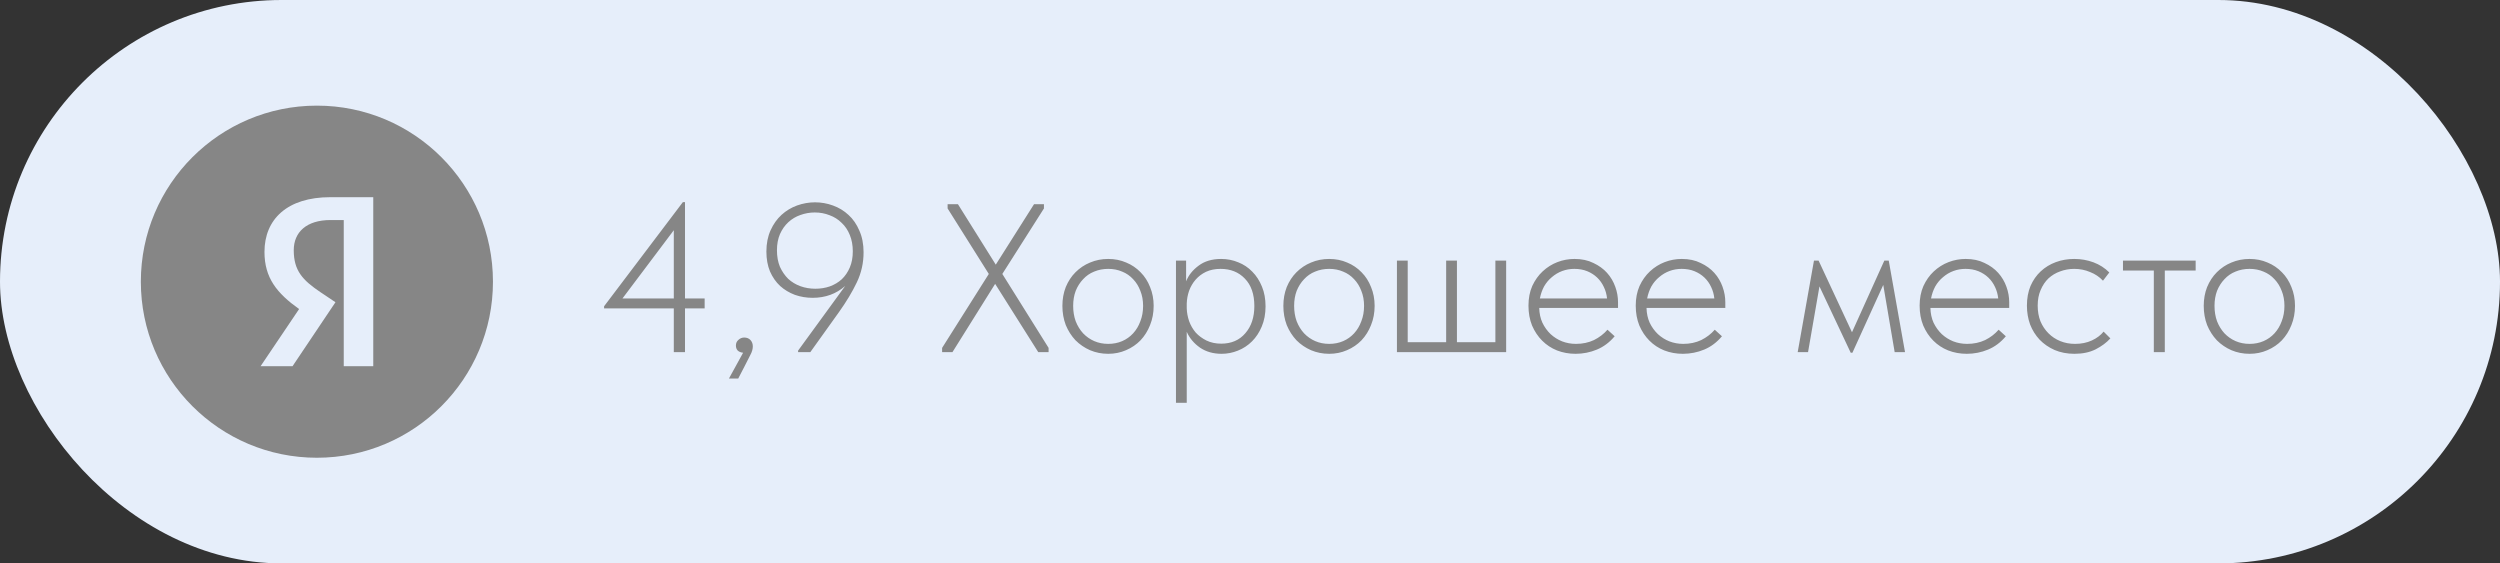 <?xml version="1.0" encoding="UTF-8"?> <svg xmlns="http://www.w3.org/2000/svg" width="142" height="32" viewBox="0 0 142 32" fill="none"><rect x="0" y="0" width="142" height="32" fill="#333333" stroke="none"/><rect width="142" height="32" rx="16" fill="#E6EEFA"></rect><path d="M38.272 17.516H34.312V17.396L38.788 11.48H38.908V16.952H40.024V17.516H38.908V20H38.272V17.516ZM38.272 16.952V13.076L35.356 16.952H38.272ZM42.208 20.036C42.072 20.02 41.968 19.976 41.896 19.904C41.832 19.832 41.8 19.74 41.8 19.628C41.8 19.492 41.848 19.384 41.944 19.304C42.04 19.216 42.148 19.172 42.268 19.172C42.42 19.172 42.54 19.22 42.628 19.316C42.716 19.412 42.76 19.532 42.76 19.676C42.76 19.828 42.712 19.992 42.616 20.168C42.528 20.344 42.416 20.564 42.28 20.828L41.932 21.5H41.404L42.208 20.036ZM46.291 11.492C46.643 11.492 46.983 11.552 47.311 11.672C47.647 11.792 47.943 11.972 48.199 12.212C48.455 12.444 48.659 12.74 48.811 13.1C48.971 13.452 49.051 13.864 49.051 14.336C49.051 14.936 48.923 15.504 48.667 16.04C48.411 16.576 48.075 17.136 47.659 17.72L46.027 20H45.331V19.916L48.007 16.244C47.495 16.692 46.879 16.916 46.159 16.916C45.807 16.916 45.471 16.86 45.151 16.748C44.831 16.628 44.551 16.46 44.311 16.244C44.071 16.02 43.879 15.744 43.735 15.416C43.599 15.088 43.531 14.712 43.531 14.288C43.531 13.832 43.611 13.428 43.771 13.076C43.931 12.724 44.139 12.432 44.395 12.2C44.651 11.968 44.943 11.792 45.271 11.672C45.607 11.552 45.947 11.492 46.291 11.492ZM46.279 12.068C45.999 12.068 45.727 12.116 45.463 12.212C45.207 12.3 44.979 12.436 44.779 12.62C44.579 12.804 44.419 13.032 44.299 13.304C44.187 13.568 44.131 13.872 44.131 14.216C44.131 14.568 44.187 14.88 44.299 15.152C44.419 15.416 44.575 15.644 44.767 15.836C44.967 16.02 45.199 16.16 45.463 16.256C45.727 16.352 46.011 16.4 46.315 16.4C46.603 16.4 46.875 16.356 47.131 16.268C47.395 16.172 47.623 16.036 47.815 15.86C48.007 15.676 48.159 15.452 48.271 15.188C48.383 14.924 48.439 14.62 48.439 14.276C48.439 13.932 48.383 13.624 48.271 13.352C48.159 13.072 48.003 12.84 47.803 12.656C47.611 12.464 47.383 12.32 47.119 12.224C46.855 12.12 46.575 12.068 46.279 12.068ZM53.512 19.76L56.164 15.56L53.824 11.84V11.6H54.412L56.56 15.032L58.732 11.6H59.296V11.84L56.932 15.56L59.56 19.76V20H58.972L56.524 16.124L54.1 20H53.512V19.76ZM62.948 20.096C62.58 20.096 62.236 20.028 61.916 19.892C61.604 19.756 61.328 19.568 61.088 19.328C60.856 19.08 60.672 18.792 60.536 18.464C60.408 18.128 60.344 17.764 60.344 17.372C60.344 16.988 60.408 16.632 60.536 16.304C60.672 15.976 60.856 15.696 61.088 15.464C61.328 15.224 61.604 15.04 61.916 14.912C62.236 14.776 62.58 14.708 62.948 14.708C63.316 14.708 63.656 14.776 63.968 14.912C64.28 15.04 64.552 15.224 64.784 15.464C65.016 15.696 65.196 15.976 65.324 16.304C65.46 16.632 65.528 16.988 65.528 17.372C65.528 17.764 65.46 18.128 65.324 18.464C65.196 18.792 65.016 19.08 64.784 19.328C64.552 19.568 64.276 19.756 63.956 19.892C63.644 20.028 63.308 20.096 62.948 20.096ZM62.948 19.532C63.236 19.532 63.5 19.48 63.74 19.376C63.98 19.272 64.188 19.124 64.364 18.932C64.54 18.74 64.676 18.512 64.772 18.248C64.876 17.984 64.928 17.692 64.928 17.372C64.928 17.06 64.876 16.776 64.772 16.52C64.676 16.264 64.54 16.044 64.364 15.86C64.188 15.668 63.98 15.524 63.74 15.428C63.5 15.324 63.236 15.272 62.948 15.272C62.66 15.272 62.392 15.324 62.144 15.428C61.904 15.524 61.696 15.668 61.52 15.86C61.344 16.044 61.204 16.264 61.1 16.52C61.004 16.776 60.956 17.06 60.956 17.372C60.956 17.692 61.004 17.984 61.1 18.248C61.204 18.512 61.344 18.74 61.52 18.932C61.704 19.124 61.916 19.272 62.156 19.376C62.396 19.48 62.66 19.532 62.948 19.532ZM66.795 22.88V14.804H67.371V15.98C67.507 15.636 67.743 15.34 68.079 15.092C68.415 14.836 68.843 14.708 69.363 14.708C69.707 14.708 70.031 14.772 70.335 14.9C70.639 15.02 70.903 15.196 71.127 15.428C71.359 15.66 71.543 15.944 71.679 16.28C71.815 16.608 71.883 16.98 71.883 17.396C71.883 17.828 71.811 18.212 71.667 18.548C71.531 18.876 71.347 19.156 71.115 19.388C70.883 19.62 70.615 19.796 70.311 19.916C70.015 20.036 69.707 20.096 69.387 20.096C68.915 20.096 68.507 19.98 68.163 19.748C67.819 19.508 67.567 19.208 67.407 18.848V22.88H66.795ZM69.327 15.272C69.015 15.272 68.739 15.328 68.499 15.44C68.267 15.552 68.071 15.7 67.911 15.884C67.751 16.068 67.627 16.28 67.539 16.52C67.459 16.752 67.415 16.992 67.407 17.24V17.516C67.415 17.756 67.459 17.996 67.539 18.236C67.627 18.476 67.751 18.692 67.911 18.884C68.079 19.068 68.283 19.22 68.523 19.34C68.771 19.46 69.051 19.52 69.363 19.52C69.939 19.52 70.395 19.324 70.731 18.932C71.075 18.54 71.247 18.024 71.247 17.384C71.247 16.712 71.067 16.192 70.707 15.824C70.355 15.456 69.895 15.272 69.327 15.272ZM75.499 20.096C75.131 20.096 74.787 20.028 74.467 19.892C74.155 19.756 73.879 19.568 73.639 19.328C73.407 19.08 73.223 18.792 73.087 18.464C72.959 18.128 72.895 17.764 72.895 17.372C72.895 16.988 72.959 16.632 73.087 16.304C73.223 15.976 73.407 15.696 73.639 15.464C73.879 15.224 74.155 15.04 74.467 14.912C74.787 14.776 75.131 14.708 75.499 14.708C75.867 14.708 76.207 14.776 76.519 14.912C76.831 15.04 77.103 15.224 77.335 15.464C77.567 15.696 77.747 15.976 77.875 16.304C78.011 16.632 78.079 16.988 78.079 17.372C78.079 17.764 78.011 18.128 77.875 18.464C77.747 18.792 77.567 19.08 77.335 19.328C77.103 19.568 76.827 19.756 76.507 19.892C76.195 20.028 75.859 20.096 75.499 20.096ZM75.499 19.532C75.787 19.532 76.051 19.48 76.291 19.376C76.531 19.272 76.739 19.124 76.915 18.932C77.091 18.74 77.227 18.512 77.323 18.248C77.427 17.984 77.479 17.692 77.479 17.372C77.479 17.06 77.427 16.776 77.323 16.52C77.227 16.264 77.091 16.044 76.915 15.86C76.739 15.668 76.531 15.524 76.291 15.428C76.051 15.324 75.787 15.272 75.499 15.272C75.211 15.272 74.943 15.324 74.695 15.428C74.455 15.524 74.247 15.668 74.071 15.86C73.895 16.044 73.755 16.264 73.651 16.52C73.555 16.776 73.507 17.06 73.507 17.372C73.507 17.692 73.555 17.984 73.651 18.248C73.755 18.512 73.895 18.74 74.071 18.932C74.255 19.124 74.467 19.272 74.707 19.376C74.947 19.48 75.211 19.532 75.499 19.532ZM84.938 14.804H85.55V20H79.346V14.804H79.958V19.436H82.142V14.804H82.754V19.436H84.938V14.804ZM89.493 20.096C89.117 20.096 88.764 20.032 88.436 19.904C88.117 19.776 87.837 19.592 87.597 19.352C87.356 19.112 87.165 18.824 87.02 18.488C86.885 18.152 86.817 17.776 86.817 17.36C86.817 16.944 86.888 16.572 87.032 16.244C87.184 15.916 87.38 15.64 87.621 15.416C87.868 15.184 88.148 15.008 88.46 14.888C88.772 14.768 89.097 14.708 89.433 14.708C89.841 14.708 90.197 14.784 90.501 14.936C90.812 15.08 91.073 15.268 91.281 15.5C91.489 15.732 91.644 15.996 91.749 16.292C91.853 16.58 91.904 16.872 91.904 17.168V17.492H87.428C87.436 17.804 87.496 18.084 87.609 18.332C87.728 18.58 87.885 18.796 88.076 18.98C88.269 19.156 88.484 19.292 88.725 19.388C88.972 19.484 89.237 19.532 89.516 19.532C89.892 19.532 90.233 19.46 90.537 19.316C90.841 19.164 91.097 18.968 91.305 18.728L91.713 19.1C91.424 19.444 91.088 19.696 90.704 19.856C90.32 20.016 89.916 20.096 89.493 20.096ZM89.421 15.272C89.18 15.272 88.953 15.312 88.737 15.392C88.52 15.472 88.325 15.588 88.148 15.74C87.972 15.884 87.825 16.06 87.704 16.268C87.593 16.476 87.513 16.704 87.465 16.952H91.281C91.257 16.72 91.197 16.504 91.1 16.304C91.004 16.096 90.876 15.916 90.716 15.764C90.556 15.612 90.368 15.492 90.153 15.404C89.936 15.316 89.692 15.272 89.421 15.272ZM95.586 20.096C95.21 20.096 94.858 20.032 94.53 19.904C94.21 19.776 93.93 19.592 93.69 19.352C93.45 19.112 93.258 18.824 93.114 18.488C92.978 18.152 92.91 17.776 92.91 17.36C92.91 16.944 92.982 16.572 93.126 16.244C93.278 15.916 93.474 15.64 93.714 15.416C93.962 15.184 94.242 15.008 94.554 14.888C94.866 14.768 95.19 14.708 95.526 14.708C95.934 14.708 96.29 14.784 96.594 14.936C96.906 15.08 97.166 15.268 97.374 15.5C97.582 15.732 97.738 15.996 97.842 16.292C97.946 16.58 97.998 16.872 97.998 17.168V17.492H93.522C93.53 17.804 93.59 18.084 93.702 18.332C93.822 18.58 93.978 18.796 94.17 18.98C94.362 19.156 94.578 19.292 94.818 19.388C95.066 19.484 95.33 19.532 95.61 19.532C95.986 19.532 96.326 19.46 96.63 19.316C96.934 19.164 97.19 18.968 97.398 18.728L97.806 19.1C97.518 19.444 97.182 19.696 96.798 19.856C96.414 20.016 96.01 20.096 95.586 20.096ZM95.514 15.272C95.274 15.272 95.046 15.312 94.83 15.392C94.614 15.472 94.418 15.588 94.242 15.74C94.066 15.884 93.918 16.06 93.798 16.268C93.686 16.476 93.606 16.704 93.558 16.952H97.374C97.35 16.72 97.29 16.504 97.194 16.304C97.098 16.096 96.97 15.916 96.81 15.764C96.65 15.612 96.462 15.492 96.246 15.404C96.03 15.316 95.786 15.272 95.514 15.272ZM103.033 14.804H103.297L105.193 18.872L107.029 14.804H107.281L108.205 20H107.617L106.969 16.184L105.217 20.036H105.121L103.345 16.268L102.697 20H102.109L103.033 14.804ZM111.711 20.096C111.335 20.096 110.983 20.032 110.655 19.904C110.335 19.776 110.055 19.592 109.815 19.352C109.575 19.112 109.383 18.824 109.239 18.488C109.103 18.152 109.035 17.776 109.035 17.36C109.035 16.944 109.107 16.572 109.251 16.244C109.403 15.916 109.599 15.64 109.839 15.416C110.087 15.184 110.367 15.008 110.679 14.888C110.991 14.768 111.315 14.708 111.651 14.708C112.059 14.708 112.415 14.784 112.719 14.936C113.031 15.08 113.291 15.268 113.499 15.5C113.707 15.732 113.863 15.996 113.967 16.292C114.071 16.58 114.123 16.872 114.123 17.168V17.492H109.647C109.655 17.804 109.715 18.084 109.827 18.332C109.947 18.58 110.103 18.796 110.295 18.98C110.487 19.156 110.703 19.292 110.943 19.388C111.191 19.484 111.455 19.532 111.735 19.532C112.111 19.532 112.451 19.46 112.755 19.316C113.059 19.164 113.315 18.968 113.523 18.728L113.931 19.1C113.643 19.444 113.307 19.696 112.923 19.856C112.539 20.016 112.135 20.096 111.711 20.096ZM111.639 15.272C111.399 15.272 111.171 15.312 110.955 15.392C110.739 15.472 110.543 15.588 110.367 15.74C110.191 15.884 110.043 16.06 109.923 16.268C109.811 16.476 109.731 16.704 109.683 16.952H113.499C113.475 16.72 113.415 16.504 113.319 16.304C113.223 16.096 113.095 15.916 112.935 15.764C112.775 15.612 112.587 15.492 112.371 15.404C112.155 15.316 111.911 15.272 111.639 15.272ZM117.829 20.096C117.413 20.096 117.037 20.024 116.701 19.88C116.373 19.736 116.089 19.54 115.849 19.292C115.617 19.044 115.437 18.756 115.309 18.428C115.189 18.092 115.129 17.736 115.129 17.36C115.129 16.944 115.197 16.572 115.333 16.244C115.477 15.916 115.669 15.64 115.909 15.416C116.157 15.184 116.445 15.008 116.773 14.888C117.101 14.768 117.449 14.708 117.817 14.708C118.201 14.708 118.565 14.772 118.909 14.9C119.253 15.028 119.553 15.22 119.809 15.476L119.449 15.944C119.249 15.728 119.005 15.564 118.717 15.452C118.437 15.332 118.137 15.272 117.817 15.272C117.537 15.272 117.269 15.32 117.013 15.416C116.765 15.504 116.545 15.636 116.353 15.812C116.169 15.988 116.021 16.208 115.909 16.472C115.797 16.728 115.741 17.024 115.741 17.36C115.741 17.688 115.793 17.984 115.897 18.248C116.009 18.512 116.161 18.74 116.353 18.932C116.545 19.124 116.769 19.272 117.025 19.376C117.281 19.48 117.561 19.532 117.865 19.532C118.217 19.532 118.533 19.468 118.813 19.34C119.093 19.212 119.317 19.044 119.485 18.836L119.869 19.22C119.653 19.46 119.373 19.668 119.029 19.844C118.693 20.012 118.293 20.096 117.829 20.096ZM122.337 15.368H120.585V14.804H124.713V15.368H122.961V20H122.337V15.368ZM127.776 20.096C127.408 20.096 127.064 20.028 126.744 19.892C126.432 19.756 126.156 19.568 125.916 19.328C125.684 19.08 125.5 18.792 125.364 18.464C125.236 18.128 125.172 17.764 125.172 17.372C125.172 16.988 125.236 16.632 125.364 16.304C125.5 15.976 125.684 15.696 125.916 15.464C126.156 15.224 126.432 15.04 126.744 14.912C127.064 14.776 127.408 14.708 127.776 14.708C128.144 14.708 128.484 14.776 128.796 14.912C129.108 15.04 129.38 15.224 129.612 15.464C129.844 15.696 130.024 15.976 130.152 16.304C130.288 16.632 130.356 16.988 130.356 17.372C130.356 17.764 130.288 18.128 130.152 18.464C130.024 18.792 129.844 19.08 129.612 19.328C129.38 19.568 129.104 19.756 128.784 19.892C128.472 20.028 128.136 20.096 127.776 20.096ZM127.776 19.532C128.064 19.532 128.328 19.48 128.568 19.376C128.808 19.272 129.016 19.124 129.192 18.932C129.368 18.74 129.504 18.512 129.6 18.248C129.704 17.984 129.756 17.692 129.756 17.372C129.756 17.06 129.704 16.776 129.6 16.52C129.504 16.264 129.368 16.044 129.192 15.86C129.016 15.668 128.808 15.524 128.568 15.428C128.328 15.324 128.064 15.272 127.776 15.272C127.488 15.272 127.22 15.324 126.972 15.428C126.732 15.524 126.524 15.668 126.348 15.86C126.172 16.044 126.032 16.264 125.928 16.52C125.832 16.776 125.784 17.06 125.784 17.372C125.784 17.692 125.832 17.984 125.928 18.248C126.032 18.512 126.172 18.74 126.348 18.932C126.532 19.124 126.744 19.272 126.984 19.376C127.224 19.48 127.488 19.532 127.776 19.532Z" fill="#868686"></path><circle cx="18" cy="16" r="10" fill="#868686"></circle><path d="M19.525 12.498H18.777C17.405 12.498 16.685 13.189 16.685 14.211C16.685 15.371 17.183 15.91 18.209 16.601L19.054 17.167L16.616 20.8H14.801L16.989 17.554C15.729 16.656 15.022 15.786 15.022 14.308C15.022 12.457 16.311 11.2 18.763 11.2H21.201V20.8H19.525V12.498Z" fill="#E6EEFA"></path></svg> 